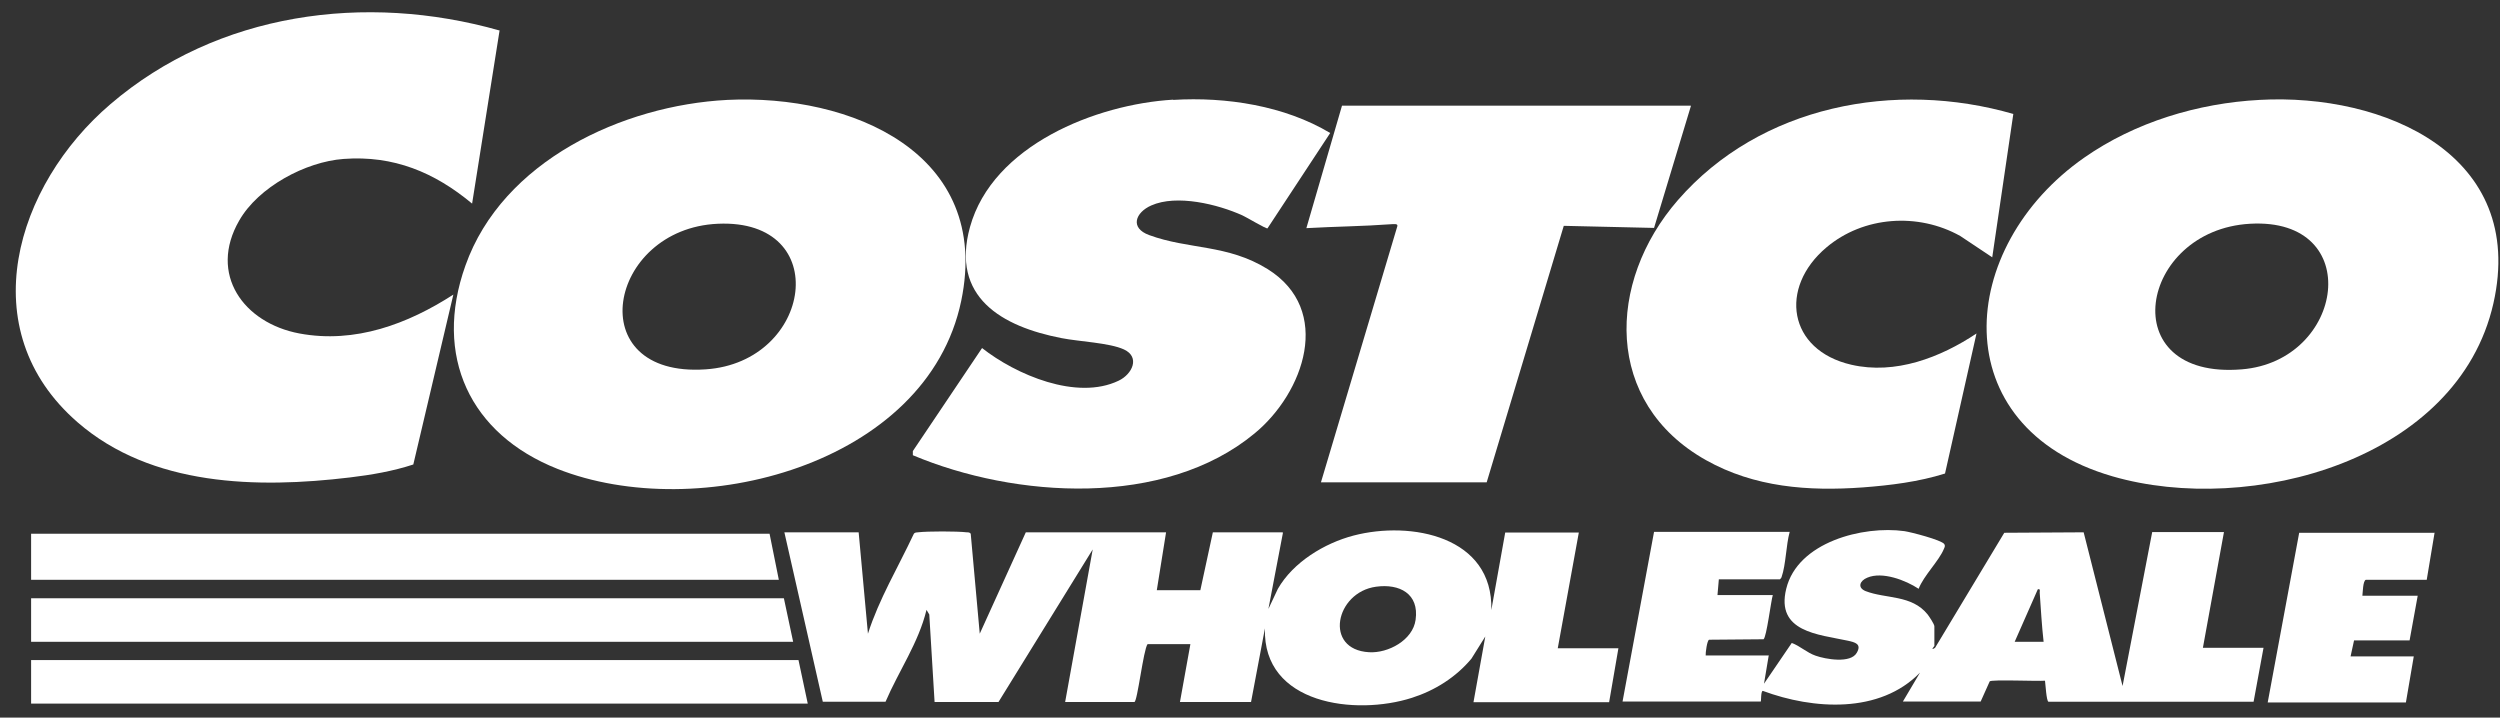 <svg xmlns="http://www.w3.org/2000/svg" width="108" height="31" viewBox="0 0 108 31" fill="none"><rect x="0" y="0" width="108" height="31" fill="#333333" stroke="none"/><path d="M21.585 1.296L20.395 8.796C18.775 7.446 17.005 6.706 14.845 6.866C13.204 6.986 11.165 8.076 10.335 9.526C8.995 11.846 10.525 13.956 12.935 14.406C15.345 14.856 17.635 13.986 19.585 12.726L17.855 20.066C16.975 20.356 16.035 20.516 15.115 20.626C11.125 21.106 6.545 21.016 3.355 18.246C-1.255 14.246 0.675 7.996 4.775 4.496C9.405 0.536 15.785 -0.324 21.575 1.316L21.585 1.296Z" fill="white"></path><path d="M31.415 4.316C36.755 4.056 42.855 6.596 41.525 12.996C40.045 20.106 30.115 22.646 24.085 20.256C20.295 18.756 18.715 15.376 20.105 11.476C21.704 6.956 26.895 4.546 31.425 4.316H31.415ZM31.015 9.666C26.245 9.876 25.044 16.326 30.485 15.956C35.105 15.646 36.015 9.446 31.015 9.666Z" fill="white"></path><path d="M97.605 4.316C102.995 4.016 109.165 6.686 107.715 13.106C106.185 19.876 97.215 22.306 91.255 20.576C83.925 18.446 84.505 10.666 90.045 6.806C92.235 5.276 94.954 4.456 97.615 4.316H97.605ZM97.205 9.666C92.395 9.936 91.264 16.416 96.844 15.956C101.295 15.596 102.195 9.386 97.205 9.666Z" fill="white"></path><path d="M55.425 23.006L54.795 26.306L55.205 25.436C55.865 24.286 57.215 23.466 58.474 23.136C60.965 22.486 64.515 23.176 64.425 26.356L65.025 23.006H68.205L67.295 28.006H69.915L69.514 30.336H63.654L64.165 27.496L63.565 28.456C62.895 29.256 61.995 29.826 60.995 30.146C58.565 30.926 54.544 30.436 54.645 27.146L54.045 30.326H50.974L51.425 27.826H49.575C49.395 28.056 49.135 30.326 49.005 30.326H46.014L47.205 23.736L43.135 30.326H40.374L40.145 26.546L40.025 26.346C39.684 27.766 38.825 28.986 38.255 30.316H35.545L33.885 22.996H37.094L37.495 27.376C37.974 25.876 38.794 24.516 39.465 23.086C39.505 22.996 39.575 23.006 39.654 22.996C40.084 22.946 41.334 22.946 41.764 22.996C41.825 22.996 41.895 22.996 41.935 23.056L42.325 27.376L44.315 22.996H50.374L49.974 25.496H51.855L52.395 22.996H55.385L55.425 23.006ZM59.445 25.346C57.685 25.586 57.175 28.066 59.145 28.176C59.965 28.226 61.035 27.656 61.154 26.776C61.315 25.646 60.455 25.206 59.445 25.346Z" fill="white"></path><path d="M50.685 4.316C52.965 4.176 55.495 4.566 57.465 5.746L54.755 9.866C54.684 9.886 53.855 9.386 53.675 9.306C52.615 8.826 50.834 8.386 49.734 8.876C49.054 9.176 48.794 9.846 49.645 10.156C51.355 10.786 53.025 10.546 54.764 11.626C57.594 13.396 56.335 16.966 54.195 18.726C50.305 21.946 43.855 21.526 39.435 19.666V19.486L42.425 15.036C43.885 16.186 46.515 17.316 48.325 16.446C48.915 16.166 49.265 15.426 48.555 15.096C47.925 14.806 46.605 14.756 45.855 14.606C43.275 14.106 41.065 12.836 41.904 9.806C42.885 6.276 47.345 4.506 50.675 4.306L50.685 4.316Z" fill="white"></path><path d="M86.975 4.926L86.065 11.116L84.685 10.196C82.865 9.176 80.505 9.336 78.905 10.686C76.835 12.426 77.245 15.126 79.975 15.756C81.874 16.196 83.825 15.446 85.385 14.406L84.025 20.456C82.885 20.816 81.665 20.966 80.475 21.056C78.115 21.226 75.795 21.056 73.695 19.876C69.285 17.396 69.404 12.186 72.484 8.646C76.044 4.556 81.874 3.446 86.984 4.926H86.975Z" fill="white"></path><path d="M73.045 4.586L71.455 9.846L67.555 9.756L64.225 20.836H57.065L60.364 9.776C60.404 9.646 60.194 9.686 60.105 9.686C58.885 9.776 57.665 9.786 56.435 9.856L57.974 4.566H73.045V4.586Z" fill="white"></path><path d="M76.404 28.346L76.205 29.536L77.404 27.776C77.764 27.906 78.055 28.196 78.435 28.326C78.855 28.476 79.954 28.676 80.215 28.196C80.434 27.816 80.135 27.746 79.815 27.676C78.565 27.406 76.705 27.306 77.165 25.436C77.655 23.416 80.484 22.696 82.275 22.946C82.544 22.986 83.874 23.326 83.995 23.506C84.044 23.586 84.004 23.646 83.975 23.716C83.754 24.246 83.105 24.866 82.885 25.436C82.325 25.066 81.315 24.676 80.665 24.956C80.345 25.086 80.225 25.386 80.594 25.536C81.465 25.876 82.585 25.686 83.275 26.546C83.344 26.636 83.565 26.966 83.565 27.056V27.906C83.565 27.906 83.365 28.136 83.594 27.986L86.585 23.016L90.014 22.996L91.695 29.636L92.975 22.986H96.075L95.165 27.986H97.784L97.355 30.316H88.495C88.404 30.296 88.365 29.546 88.344 29.406C88.044 29.436 86.025 29.346 85.955 29.436L85.565 30.306H82.205L82.945 29.056C81.205 30.846 78.335 30.656 76.154 29.846C76.064 29.846 76.085 30.306 76.065 30.306H70.094L71.455 22.976H77.315C77.155 23.546 77.154 24.386 76.965 24.926C76.954 24.966 76.924 24.996 76.894 25.026H74.254L74.195 25.706H76.585C76.505 25.966 76.315 27.526 76.185 27.616L73.835 27.636C73.745 27.656 73.675 28.216 73.685 28.316H76.415L76.404 28.346ZM87.034 27.726H88.284C88.204 27.016 88.165 26.306 88.115 25.596C88.115 25.516 88.154 25.436 88.034 25.456L87.034 27.726Z" fill="white"></path><path d="M33.245 23.056L33.645 25.046H1.344V23.056H33.245Z" fill="white"></path><path d="M34.495 28.516L34.895 30.396H1.344V28.516H34.495Z" fill="white"></path><path d="M33.864 25.846L34.264 27.726H1.344V25.846H33.864Z" fill="white"></path><path d="M105.175 23.006L104.835 25.046H102.205C102.075 25.096 102.075 25.586 102.055 25.736H104.445L104.094 27.666H101.695L101.545 28.356H104.275L103.935 30.346H97.965L99.325 23.016H105.185L105.175 23.006Z" fill="white"></path></svg>